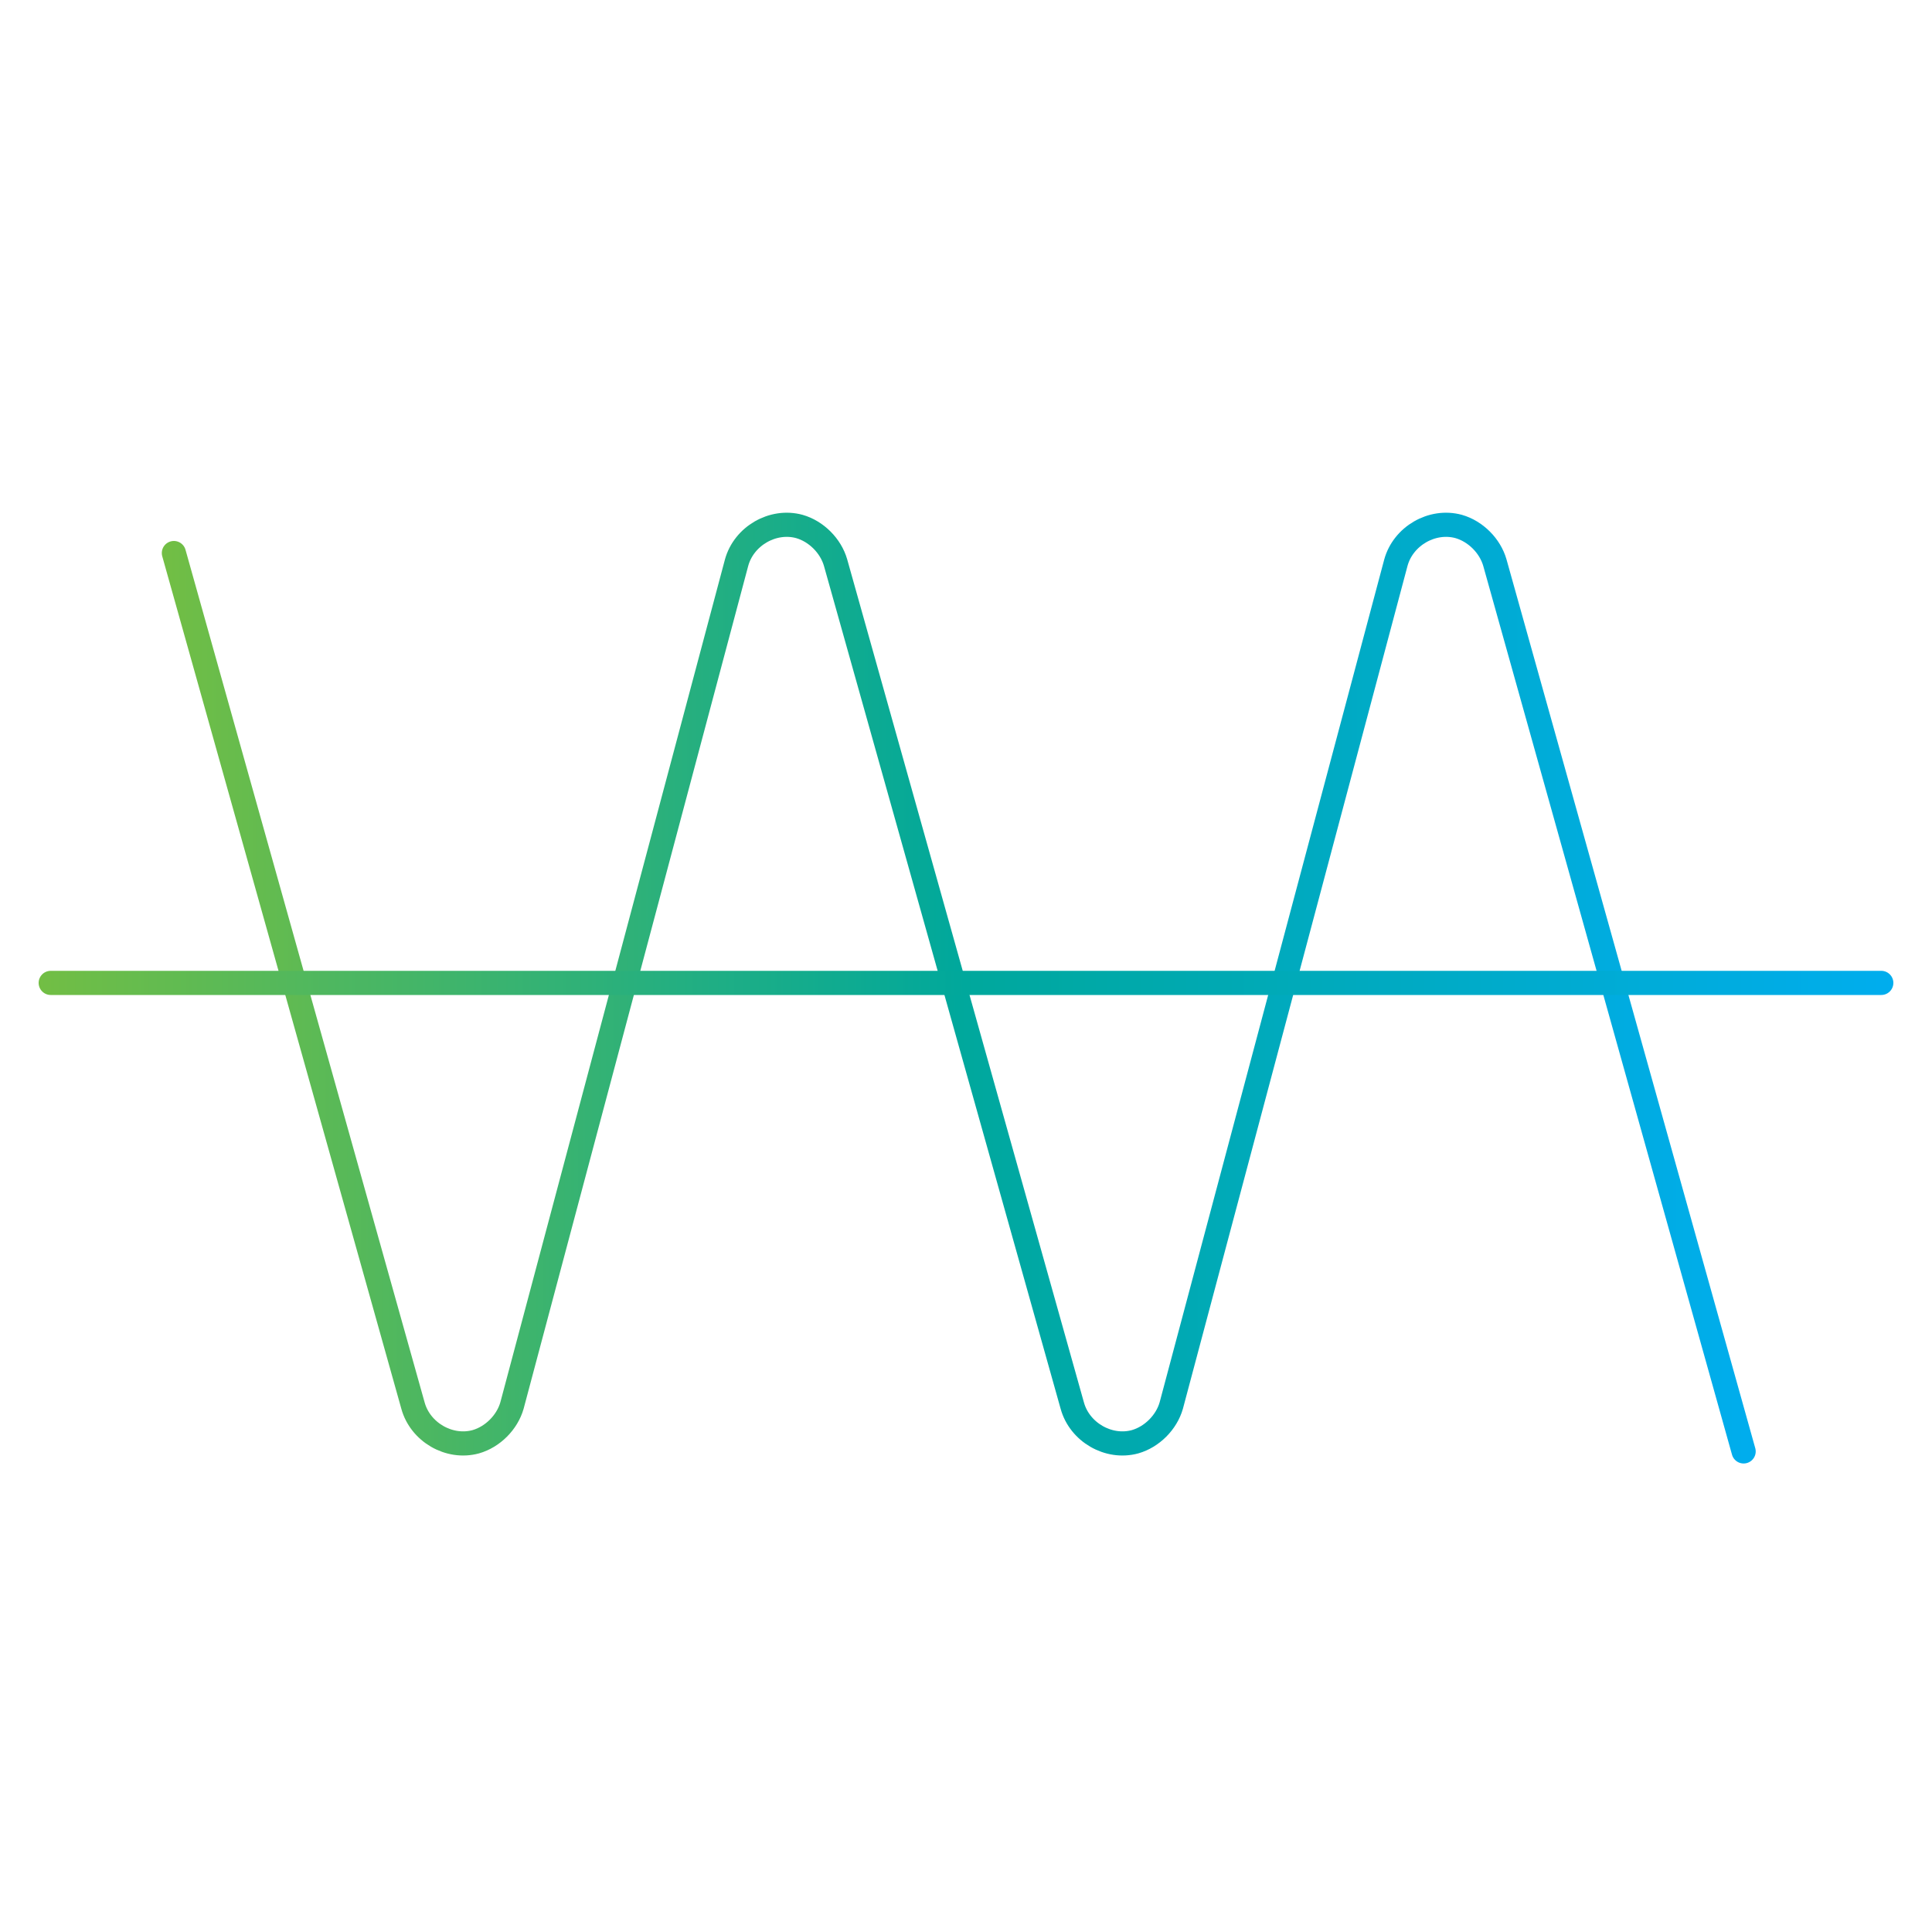 <?xml version="1.0" encoding="UTF-8"?>
<svg id="Layer_1" xmlns="http://www.w3.org/2000/svg" version="1.1" xmlns:xlink="http://www.w3.org/1999/xlink" viewBox="0 0 80 80">
  <!-- Generator: Adobe Illustrator 29.3.1, SVG Export Plug-In . SVG Version: 2.1.0 Build 151)  -->
  <defs>
    <style>
      .st0 {
        stroke: url(#New_Gradient_Swatch_copy_21);
      }

      .st0, .st1 {
        fill: none;
        stroke-linecap: round;
        stroke-linejoin: round;
      }

      .st1 {
        stroke: url(#New_Gradient_Swatch_copy_2);
      }
    </style>
    <linearGradient id="New_Gradient_Swatch_copy_2" data-name="New Gradient Swatch copy 2" x1="6.7" y1="40.9" x2="72.7" y2="40.9" gradientUnits="userSpaceOnUse">
      <stop offset="0" stop-color="#72be44"/>
      <stop offset=".5" stop-color="#00a89c"/>
      <stop offset="1" stop-color="#00adee"/>
    </linearGradient>
    <linearGradient id="New_Gradient_Swatch_copy_21" data-name="New Gradient Swatch copy 2" x1="1.6" y1="40.7" x2="78.4" y2="40.7" xlink:href="#New_Gradient_Swatch_copy_2"/>
  </defs>
  <g id="MHz">
    <path class="st1" d="M7.2,22.9l9.9,35.3c.3,1.1,1.5,1.8,2.6,1.5.7-.2,1.3-.8,1.5-1.5l9.3-34.9c.3-1.1,1.5-1.8,2.6-1.5.7.2,1.3.8,1.5,1.5l9.8,34.9c.3,1.1,1.5,1.8,2.6,1.5.7-.2,1.3-.8,1.5-1.5l9.3-34.9c.3-1.1,1.5-1.8,2.6-1.5.7.2,1.3.8,1.5,1.5l10.3,36.8"/>
    <line class="st0" x1="2.1" y1="40.7" x2="77.9" y2="40.7"/>
  </g>
</svg>